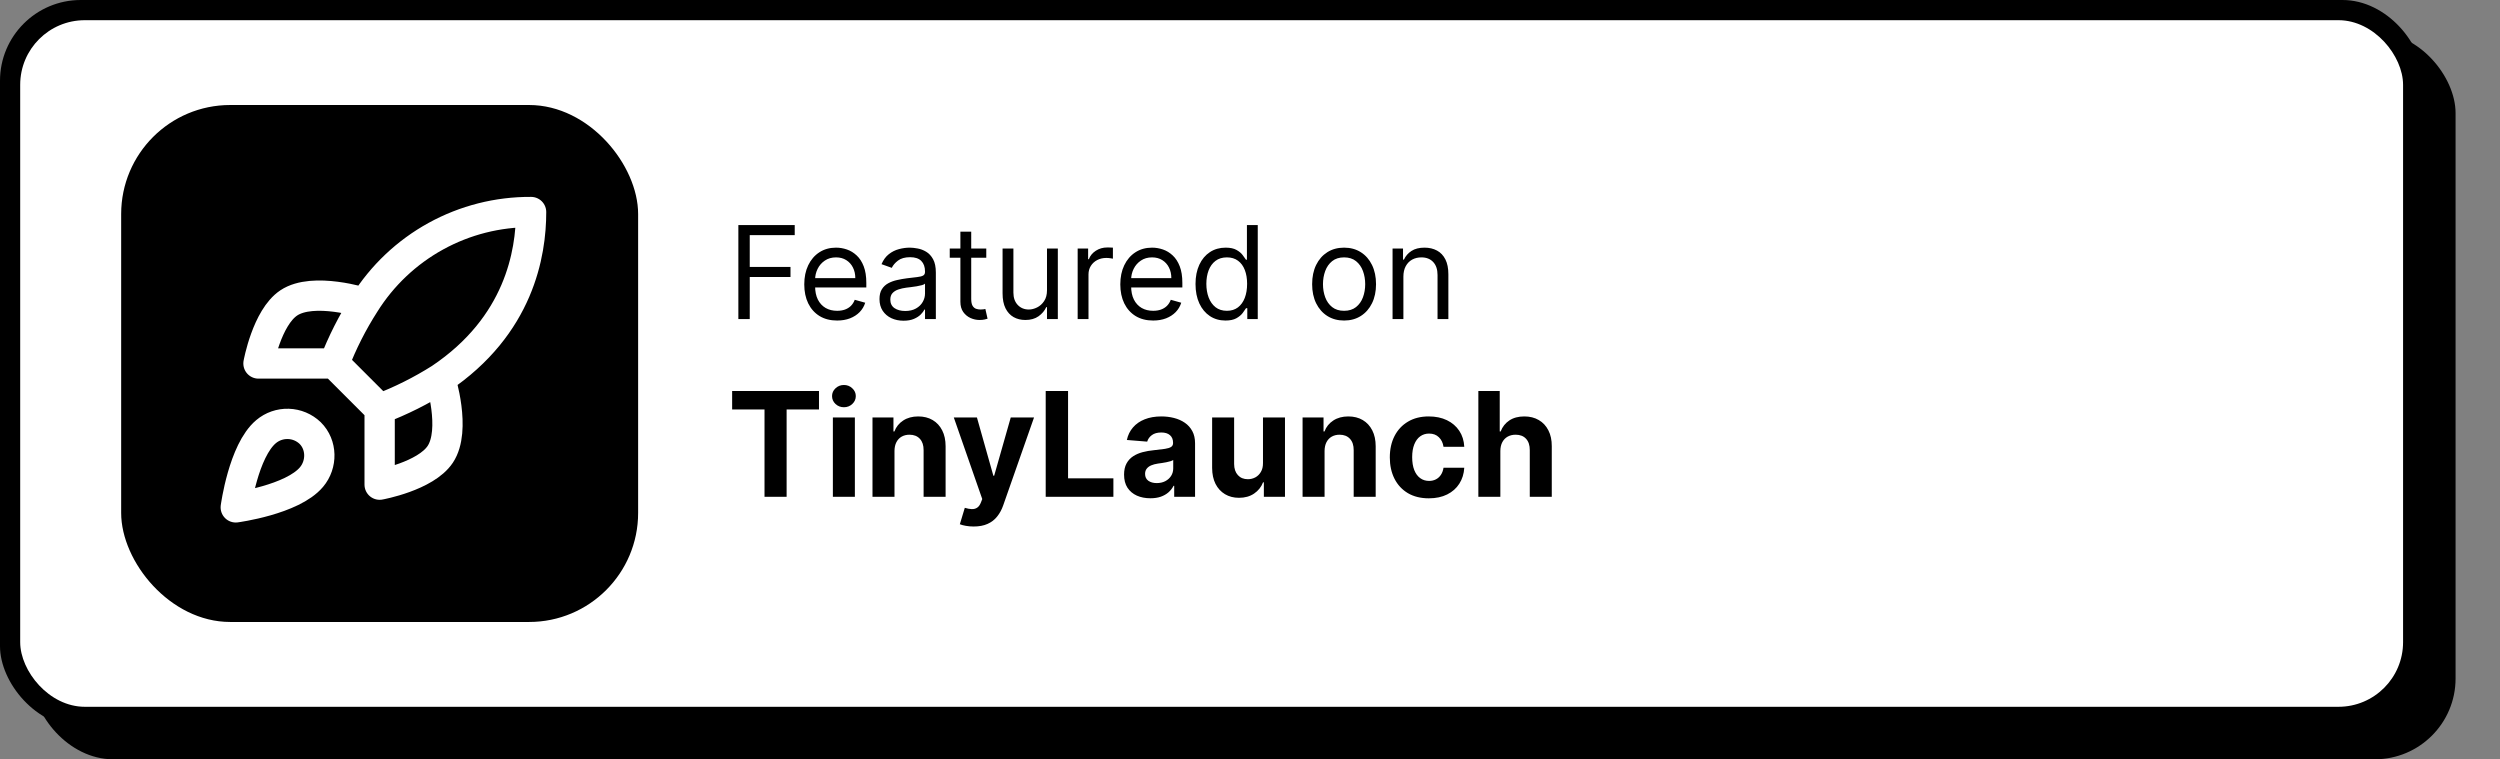 <svg width="619" height="188" viewBox="0 0 619 188" fill="none" xmlns="http://www.w3.org/2000/svg">
<rect x="0" y="0" width="619" height="188" fill="#808080" stroke="none"/>
<rect width="600" height="180" rx="20" fill="black"/>
<rect x="8" y="8" width="600" height="180" rx="20" fill="black"/>
<rect x="5" y="5" width="590" height="170" rx="16" fill="white"/>
<rect x="30" y="26" width="128" height="128" rx="27" fill="black"/>
<path d="M94 101.25L82.75 90M94 101.25C99.238 99.258 104.263 96.745 109 93.75M94 101.25V120C94 120 105.363 117.938 109 112.5C113.05 106.425 109 93.75 109 93.75M82.75 90C84.746 84.823 87.258 79.86 90.25 75.188C94.619 68.201 100.704 62.449 107.924 58.478C115.144 54.507 123.26 52.449 131.5 52.5C131.5 62.7 128.575 80.625 109 93.75M82.75 90L64 90C64 90 66.062 78.638 71.5 75C77.575 70.95 90.25 75 90.25 75M65.875 106.875C60.25 111.6 58.375 125.625 58.375 125.625C58.375 125.625 72.4 123.75 77.125 118.125C79.787 114.975 79.75 110.138 76.787 107.213C75.33 105.821 73.41 105.017 71.396 104.955C69.382 104.893 67.416 105.577 65.875 106.875Z" stroke="white" stroke-width="7.5" stroke-linecap="round" stroke-linejoin="round"/>
<path d="M181.278 101.382V96.818H202.781V101.382H194.766V123H189.294V101.382H181.278ZM206.22 123V103.364H211.666V123H206.22ZM208.956 100.832C208.146 100.832 207.452 100.564 206.872 100.027C206.301 99.481 206.016 98.829 206.016 98.071C206.016 97.321 206.301 96.678 206.872 96.141C207.452 95.595 208.146 95.322 208.956 95.322C209.766 95.322 210.456 95.595 211.027 96.141C211.607 96.678 211.896 97.321 211.896 98.071C211.896 98.829 211.607 99.481 211.027 100.027C210.456 100.564 209.766 100.832 208.956 100.832ZM221.475 111.648V123H216.029V103.364H221.219V106.828H221.449C221.884 105.686 222.613 104.783 223.635 104.118C224.658 103.445 225.898 103.108 227.355 103.108C228.719 103.108 229.908 103.406 230.922 104.003C231.936 104.599 232.725 105.452 233.287 106.56C233.85 107.659 234.131 108.972 234.131 110.497V123H228.685V111.469C228.694 110.267 228.387 109.33 227.765 108.656C227.142 107.974 226.286 107.634 225.195 107.634C224.462 107.634 223.814 107.791 223.252 108.107C222.698 108.422 222.263 108.882 221.948 109.487C221.641 110.084 221.483 110.804 221.475 111.648ZM241.082 130.364C240.392 130.364 239.744 130.308 239.139 130.197C238.543 130.095 238.048 129.963 237.656 129.801L238.884 125.736C239.523 125.932 240.098 126.038 240.609 126.055C241.129 126.072 241.577 125.953 241.952 125.697C242.335 125.442 242.646 125.007 242.885 124.393L243.205 123.562L236.161 103.364H241.888L245.953 117.784H246.158L250.261 103.364H256.027L248.395 125.122C248.028 126.179 247.53 127.099 246.899 127.884C246.277 128.676 245.489 129.286 244.534 129.712C243.58 130.146 242.429 130.364 241.082 130.364ZM258.916 123V96.818H264.452V118.436H275.676V123H258.916ZM284.839 123.371C283.586 123.371 282.47 123.153 281.49 122.719C280.51 122.276 279.734 121.624 279.163 120.763C278.6 119.893 278.319 118.811 278.319 117.516C278.319 116.425 278.52 115.509 278.92 114.767C279.321 114.026 279.866 113.429 280.556 112.977C281.247 112.526 282.031 112.185 282.909 111.955C283.795 111.724 284.724 111.562 285.696 111.469C286.838 111.349 287.758 111.239 288.457 111.136C289.156 111.026 289.663 110.864 289.978 110.651C290.294 110.437 290.451 110.122 290.451 109.705V109.628C290.451 108.818 290.196 108.192 289.684 107.749C289.181 107.305 288.466 107.084 287.537 107.084C286.556 107.084 285.777 107.301 285.197 107.736C284.618 108.162 284.234 108.699 284.047 109.347L279.01 108.938C279.265 107.744 279.768 106.713 280.518 105.844C281.268 104.966 282.235 104.293 283.42 103.824C284.613 103.347 285.994 103.108 287.562 103.108C288.653 103.108 289.697 103.236 290.694 103.491C291.7 103.747 292.591 104.143 293.366 104.68C294.15 105.217 294.768 105.908 295.22 106.751C295.672 107.587 295.897 108.588 295.897 109.756V123H290.733V120.277H290.579C290.264 120.891 289.842 121.432 289.314 121.901C288.785 122.361 288.15 122.723 287.409 122.987C286.667 123.243 285.811 123.371 284.839 123.371ZM286.399 119.612C287.2 119.612 287.907 119.455 288.521 119.139C289.135 118.815 289.616 118.381 289.966 117.835C290.315 117.29 290.49 116.672 290.49 115.982V113.898C290.319 114.009 290.085 114.111 289.787 114.205C289.497 114.29 289.169 114.371 288.802 114.447C288.436 114.516 288.069 114.58 287.703 114.639C287.336 114.69 287.004 114.737 286.706 114.78C286.066 114.874 285.508 115.023 285.031 115.227C284.554 115.432 284.183 115.709 283.919 116.058C283.654 116.399 283.522 116.825 283.522 117.337C283.522 118.078 283.791 118.645 284.328 119.037C284.873 119.42 285.564 119.612 286.399 119.612ZM312.715 114.639V103.364H318.161V123H312.932V119.433H312.728C312.284 120.584 311.547 121.509 310.516 122.207C309.493 122.906 308.245 123.256 306.77 123.256C305.458 123.256 304.303 122.957 303.306 122.361C302.309 121.764 301.529 120.916 300.966 119.817C300.412 118.717 300.131 117.401 300.123 115.866V103.364H305.569V114.895C305.577 116.054 305.888 116.97 306.502 117.643C307.115 118.317 307.938 118.653 308.969 118.653C309.625 118.653 310.239 118.504 310.81 118.206C311.381 117.899 311.841 117.447 312.191 116.851C312.549 116.254 312.723 115.517 312.715 114.639ZM327.963 111.648V123H322.517V103.364H327.707V106.828H327.938C328.372 105.686 329.101 104.783 330.124 104.118C331.146 103.445 332.386 103.108 333.844 103.108C335.207 103.108 336.396 103.406 337.411 104.003C338.425 104.599 339.213 105.452 339.776 106.56C340.338 107.659 340.619 108.972 340.619 110.497V123H335.173V111.469C335.182 110.267 334.875 109.33 334.253 108.656C333.631 107.974 332.774 107.634 331.683 107.634C330.95 107.634 330.303 107.791 329.74 108.107C329.186 108.422 328.751 108.882 328.436 109.487C328.129 110.084 327.972 110.804 327.963 111.648ZM353.784 123.384C351.772 123.384 350.042 122.957 348.593 122.105C347.153 121.244 346.045 120.051 345.27 118.526C344.502 117 344.119 115.244 344.119 113.259C344.119 111.247 344.507 109.483 345.282 107.966C346.066 106.44 347.179 105.251 348.619 104.399C350.059 103.538 351.772 103.108 353.758 103.108C355.471 103.108 356.971 103.419 358.258 104.041C359.545 104.663 360.564 105.537 361.314 106.662C362.064 107.787 362.477 109.108 362.554 110.625H357.414C357.27 109.645 356.886 108.857 356.264 108.26C355.65 107.655 354.845 107.352 353.848 107.352C353.004 107.352 352.267 107.582 351.636 108.043C351.014 108.494 350.528 109.155 350.179 110.024C349.829 110.893 349.654 111.946 349.654 113.182C349.654 114.435 349.825 115.5 350.166 116.378C350.515 117.256 351.005 117.925 351.636 118.385C352.267 118.845 353.004 119.075 353.848 119.075C354.47 119.075 355.028 118.947 355.522 118.692C356.025 118.436 356.439 118.065 356.762 117.58C357.095 117.085 357.312 116.493 357.414 115.803H362.554C362.468 117.303 362.059 118.624 361.326 119.766C360.602 120.899 359.6 121.786 358.322 122.425C357.044 123.064 355.531 123.384 353.784 123.384ZM371.487 111.648V123H366.04V96.818H371.333V106.828H371.563C372.006 105.669 372.722 104.761 373.711 104.105C374.7 103.44 375.94 103.108 377.431 103.108C378.795 103.108 379.984 103.406 380.998 104.003C382.021 104.591 382.813 105.439 383.376 106.547C383.947 107.646 384.228 108.963 384.219 110.497V123H378.773V111.469C378.782 110.259 378.475 109.317 377.853 108.643C377.239 107.97 376.379 107.634 375.271 107.634C374.529 107.634 373.873 107.791 373.302 108.107C372.739 108.422 372.296 108.882 371.972 109.487C371.657 110.084 371.495 110.804 371.487 111.648Z" fill="black"/>
<path d="M182.818 79V55.727H196.773V58.227H185.636V66.091H195.727V68.591H185.636V79H182.818ZM207.273 79.364C205.591 79.364 204.14 78.992 202.92 78.25C201.708 77.5 200.773 76.454 200.114 75.114C199.462 73.765 199.136 72.197 199.136 70.409C199.136 68.621 199.462 67.046 200.114 65.682C200.773 64.311 201.689 63.242 202.864 62.477C204.045 61.705 205.424 61.318 207 61.318C207.909 61.318 208.807 61.47 209.693 61.773C210.58 62.076 211.386 62.568 212.114 63.25C212.841 63.924 213.42 64.818 213.852 65.932C214.284 67.046 214.5 68.417 214.5 70.046V71.182H201.045V68.864H211.773C211.773 67.879 211.576 67 211.182 66.227C210.795 65.454 210.242 64.845 209.523 64.398C208.811 63.951 207.97 63.727 207 63.727C205.932 63.727 205.008 63.992 204.227 64.523C203.455 65.046 202.86 65.727 202.443 66.568C202.027 67.409 201.818 68.311 201.818 69.273V70.818C201.818 72.136 202.045 73.254 202.5 74.171C202.962 75.079 203.602 75.773 204.42 76.25C205.239 76.72 206.189 76.954 207.273 76.954C207.977 76.954 208.614 76.856 209.182 76.659C209.758 76.454 210.254 76.151 210.67 75.75C211.087 75.341 211.409 74.833 211.636 74.227L214.227 74.954C213.955 75.833 213.496 76.606 212.852 77.273C212.208 77.932 211.413 78.447 210.466 78.818C209.519 79.182 208.455 79.364 207.273 79.364ZM223.716 79.409C222.61 79.409 221.606 79.201 220.705 78.784C219.803 78.36 219.087 77.75 218.557 76.954C218.027 76.151 217.761 75.182 217.761 74.046C217.761 73.046 217.958 72.235 218.352 71.614C218.746 70.985 219.273 70.492 219.932 70.136C220.591 69.78 221.318 69.515 222.114 69.341C222.917 69.159 223.723 69.015 224.534 68.909C225.595 68.773 226.455 68.671 227.114 68.602C227.78 68.526 228.265 68.401 228.568 68.227C228.879 68.053 229.034 67.75 229.034 67.318V67.227C229.034 66.106 228.727 65.235 228.114 64.614C227.508 63.992 226.587 63.682 225.352 63.682C224.072 63.682 223.068 63.962 222.341 64.523C221.614 65.083 221.102 65.682 220.807 66.318L218.261 65.409C218.716 64.349 219.322 63.523 220.08 62.932C220.845 62.333 221.678 61.917 222.58 61.682C223.489 61.439 224.383 61.318 225.261 61.318C225.822 61.318 226.466 61.386 227.193 61.523C227.928 61.651 228.636 61.92 229.318 62.33C230.008 62.739 230.58 63.356 231.034 64.182C231.489 65.008 231.716 66.114 231.716 67.5V79H229.034V76.636H228.898C228.716 77.015 228.413 77.421 227.989 77.852C227.564 78.284 227 78.651 226.295 78.954C225.591 79.258 224.731 79.409 223.716 79.409ZM224.125 77C225.186 77 226.08 76.792 226.807 76.375C227.542 75.958 228.095 75.421 228.466 74.761C228.845 74.102 229.034 73.409 229.034 72.682V70.227C228.92 70.364 228.67 70.489 228.284 70.602C227.905 70.708 227.466 70.803 226.966 70.886C226.473 70.962 225.992 71.03 225.523 71.091C225.061 71.144 224.686 71.189 224.398 71.227C223.701 71.318 223.049 71.466 222.443 71.671C221.845 71.867 221.36 72.167 220.989 72.568C220.625 72.962 220.443 73.5 220.443 74.182C220.443 75.114 220.788 75.818 221.477 76.296C222.174 76.765 223.057 77 224.125 77ZM244.202 61.545V63.818H235.156V61.545H244.202ZM237.793 57.364H240.474V74C240.474 74.758 240.584 75.326 240.804 75.704C241.031 76.076 241.319 76.326 241.668 76.454C242.024 76.576 242.399 76.636 242.793 76.636C243.088 76.636 243.33 76.621 243.52 76.591C243.709 76.553 243.861 76.523 243.974 76.5L244.52 78.909C244.338 78.977 244.084 79.046 243.759 79.114C243.433 79.189 243.02 79.227 242.52 79.227C241.762 79.227 241.02 79.064 240.293 78.739C239.573 78.413 238.974 77.917 238.497 77.25C238.027 76.583 237.793 75.742 237.793 74.727V57.364ZM259.236 71.864V61.545H261.918V79H259.236V76.046H259.054C258.645 76.932 258.009 77.686 257.145 78.307C256.281 78.921 255.19 79.227 253.872 79.227C252.781 79.227 251.812 78.989 250.963 78.511C250.115 78.026 249.448 77.299 248.963 76.329C248.478 75.352 248.236 74.121 248.236 72.636V61.545H250.918V72.454C250.918 73.727 251.274 74.742 251.986 75.5C252.705 76.258 253.622 76.636 254.736 76.636C255.402 76.636 256.08 76.466 256.77 76.125C257.467 75.784 258.05 75.261 258.52 74.557C258.997 73.852 259.236 72.954 259.236 71.864ZM266.83 79V61.545H269.42V64.182H269.602C269.92 63.318 270.496 62.617 271.33 62.08C272.163 61.542 273.102 61.273 274.148 61.273C274.345 61.273 274.591 61.276 274.886 61.284C275.182 61.292 275.405 61.303 275.557 61.318V64.046C275.466 64.023 275.258 63.989 274.932 63.943C274.614 63.89 274.277 63.864 273.92 63.864C273.072 63.864 272.314 64.042 271.648 64.398C270.989 64.746 270.466 65.231 270.08 65.852C269.701 66.466 269.511 67.167 269.511 67.954V79H266.83ZM285.523 79.364C283.841 79.364 282.39 78.992 281.17 78.25C279.958 77.5 279.023 76.454 278.364 75.114C277.712 73.765 277.386 72.197 277.386 70.409C277.386 68.621 277.712 67.046 278.364 65.682C279.023 64.311 279.939 63.242 281.114 62.477C282.295 61.705 283.674 61.318 285.25 61.318C286.159 61.318 287.057 61.47 287.943 61.773C288.83 62.076 289.636 62.568 290.364 63.25C291.091 63.924 291.67 64.818 292.102 65.932C292.534 67.046 292.75 68.417 292.75 70.046V71.182H279.295V68.864H290.023C290.023 67.879 289.826 67 289.432 66.227C289.045 65.454 288.492 64.845 287.773 64.398C287.061 63.951 286.22 63.727 285.25 63.727C284.182 63.727 283.258 63.992 282.477 64.523C281.705 65.046 281.11 65.727 280.693 66.568C280.277 67.409 280.068 68.311 280.068 69.273V70.818C280.068 72.136 280.295 73.254 280.75 74.171C281.212 75.079 281.852 75.773 282.67 76.25C283.489 76.72 284.439 76.954 285.523 76.954C286.227 76.954 286.864 76.856 287.432 76.659C288.008 76.454 288.504 76.151 288.92 75.75C289.337 75.341 289.659 74.833 289.886 74.227L292.477 74.954C292.205 75.833 291.746 76.606 291.102 77.273C290.458 77.932 289.663 78.447 288.716 78.818C287.769 79.182 286.705 79.364 285.523 79.364ZM303.42 79.364C301.966 79.364 300.682 78.996 299.568 78.261C298.455 77.519 297.583 76.474 296.955 75.125C296.326 73.769 296.011 72.167 296.011 70.318C296.011 68.485 296.326 66.894 296.955 65.546C297.583 64.197 298.458 63.155 299.58 62.42C300.701 61.686 301.996 61.318 303.466 61.318C304.602 61.318 305.5 61.508 306.159 61.886C306.826 62.258 307.333 62.682 307.682 63.159C308.038 63.629 308.314 64.015 308.511 64.318H308.739V55.727H311.42V79H308.83V76.318H308.511C308.314 76.636 308.034 77.038 307.67 77.523C307.307 78 306.788 78.428 306.114 78.807C305.439 79.178 304.542 79.364 303.42 79.364ZM303.784 76.954C304.86 76.954 305.769 76.674 306.511 76.114C307.254 75.546 307.818 74.761 308.205 73.761C308.591 72.754 308.784 71.591 308.784 70.273C308.784 68.97 308.595 67.829 308.216 66.852C307.837 65.867 307.277 65.102 306.534 64.557C305.792 64.004 304.875 63.727 303.784 63.727C302.648 63.727 301.701 64.019 300.943 64.602C300.193 65.178 299.629 65.962 299.25 66.954C298.879 67.939 298.693 69.046 298.693 70.273C298.693 71.515 298.883 72.644 299.261 73.659C299.648 74.667 300.216 75.47 300.966 76.068C301.723 76.659 302.663 76.954 303.784 76.954ZM332.795 79.364C331.22 79.364 329.837 78.989 328.648 78.239C327.466 77.489 326.542 76.439 325.875 75.091C325.216 73.742 324.886 72.167 324.886 70.364C324.886 68.546 325.216 66.958 325.875 65.602C326.542 64.246 327.466 63.193 328.648 62.443C329.837 61.693 331.22 61.318 332.795 61.318C334.371 61.318 335.75 61.693 336.932 62.443C338.121 63.193 339.045 64.246 339.705 65.602C340.371 66.958 340.705 68.546 340.705 70.364C340.705 72.167 340.371 73.742 339.705 75.091C339.045 76.439 338.121 77.489 336.932 78.239C335.75 78.989 334.371 79.364 332.795 79.364ZM332.795 76.954C333.992 76.954 334.977 76.648 335.75 76.034C336.523 75.421 337.095 74.614 337.466 73.614C337.837 72.614 338.023 71.53 338.023 70.364C338.023 69.197 337.837 68.11 337.466 67.102C337.095 66.095 336.523 65.28 335.75 64.659C334.977 64.038 333.992 63.727 332.795 63.727C331.598 63.727 330.614 64.038 329.841 64.659C329.068 65.28 328.496 66.095 328.125 67.102C327.754 68.11 327.568 69.197 327.568 70.364C327.568 71.53 327.754 72.614 328.125 73.614C328.496 74.614 329.068 75.421 329.841 76.034C330.614 76.648 331.598 76.954 332.795 76.954ZM347.48 68.5V79H344.798V61.545H347.389V64.273H347.616C348.026 63.386 348.647 62.674 349.48 62.136C350.313 61.591 351.389 61.318 352.707 61.318C353.889 61.318 354.923 61.561 355.81 62.045C356.696 62.523 357.385 63.25 357.878 64.227C358.37 65.197 358.616 66.424 358.616 67.909V79H355.935V68.091C355.935 66.72 355.579 65.651 354.866 64.886C354.154 64.114 353.177 63.727 351.935 63.727C351.079 63.727 350.313 63.913 349.639 64.284C348.973 64.655 348.446 65.197 348.06 65.909C347.673 66.621 347.48 67.485 347.48 68.5Z" fill="black"/>
</svg>
